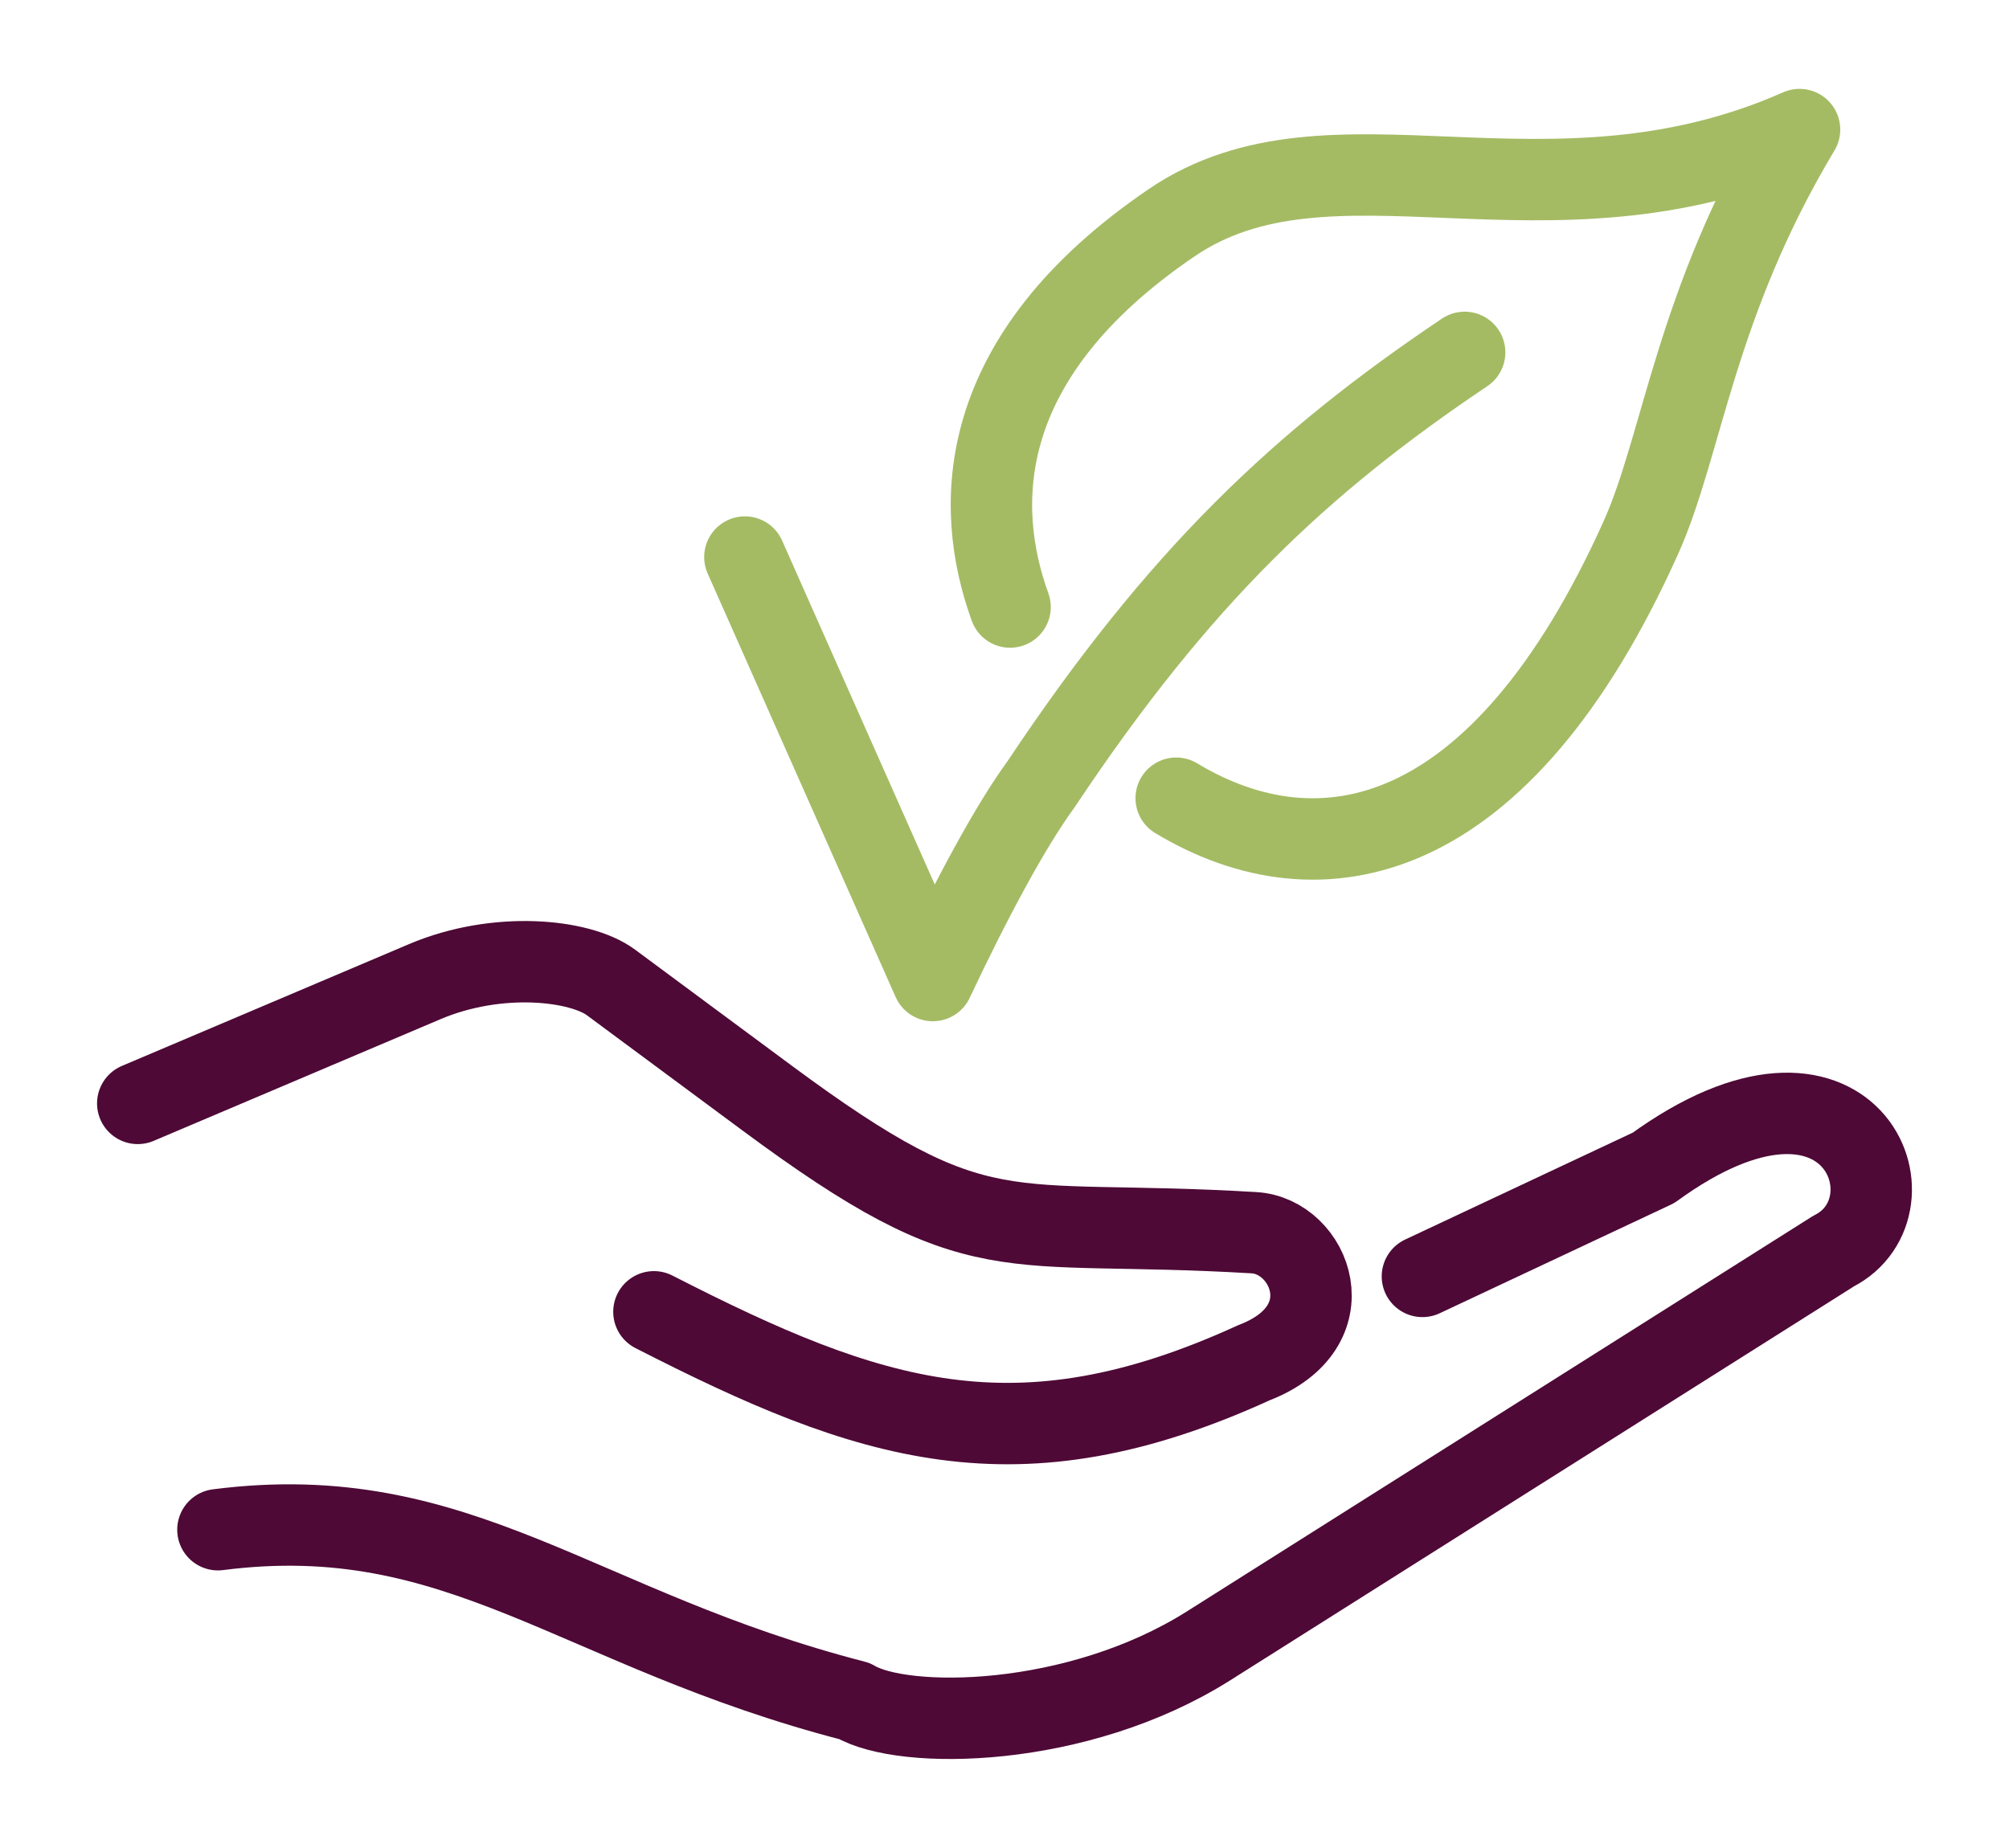 <?xml version="1.0" encoding="UTF-8"?>
<svg xmlns="http://www.w3.org/2000/svg" xmlns:xlink="http://www.w3.org/1999/xlink" width="172.742" height="158.916" viewBox="0 0 172.742 158.916">
  <defs>
    <clipPath id="clip-path">
      <rect id="Rectangle_598" data-name="Rectangle 598" width="172.742" height="158.916" fill="none" stroke="#4e0936" stroke-width="7"></rect>
    </clipPath>
  </defs>
  <g id="organic-icon" transform="translate(0 0)">
    <g id="Group_2939" data-name="Group 2939" transform="translate(0 0)" clip-path="url(#clip-path)">
      <path id="Path_2281" data-name="Path 2281" d="M126.237,213.3l19.87-9.334c17.053-12.4,23.083,3.3,15.488,7.154l-37.739,23.839-16,10.109c-11.32,7.146-26.256,7.257-30.458,4.75-23.879-6.159-33.91-17.406-54.728-14.734" transform="translate(-3.932 -103.533)" fill="none" stroke="#4e0936" stroke-linecap="round" stroke-linejoin="round" stroke-width="7"></path>
      <path id="Path_2282" data-name="Path 2282" d="M7,181.814l24.679-10.471c6.26-2.656,13.35-1.9,16.006.066q6.687,4.955,13.373,9.906c18.559,13.751,20.061,10.315,41.924,11.62,4.845.286,8.032,8.089,0,11.178-20.407,9.331-33,5.146-51.6-4.376" transform="translate(4.845 -86.925)" fill="none" stroke="#4e0936" stroke-linecap="round" stroke-linejoin="round" stroke-width="7"></path>
      <path id="Path_2283" data-name="Path 2283" d="M175.418,48.06c-3.115-8.582-3.2-21.428,13.9-33.054C203.047,5.669,221.5,16.63,243.3,7c-9.008,15.028-10.045,27.1-13.66,35.127-12.065,26.795-27.6,29.8-39.938,22.373" transform="translate(-88.568 4.143)" fill="none" stroke="#a4bb64" stroke-linecap="round" stroke-linejoin="round" stroke-width="7"></path>
      <path id="Path_2284" data-name="Path 2284" d="M187.525,50.546c-14.065,9.444-24.5,19.238-36.406,37.115-2.671,3.657-6.025,9.912-9.32,16.905l-16.162-36.42" transform="translate(-61.589 -20.242)" fill="none" stroke="#a4bb64" stroke-linecap="round" stroke-linejoin="round" stroke-width="7"></path>
    </g>
  </g>
</svg>
